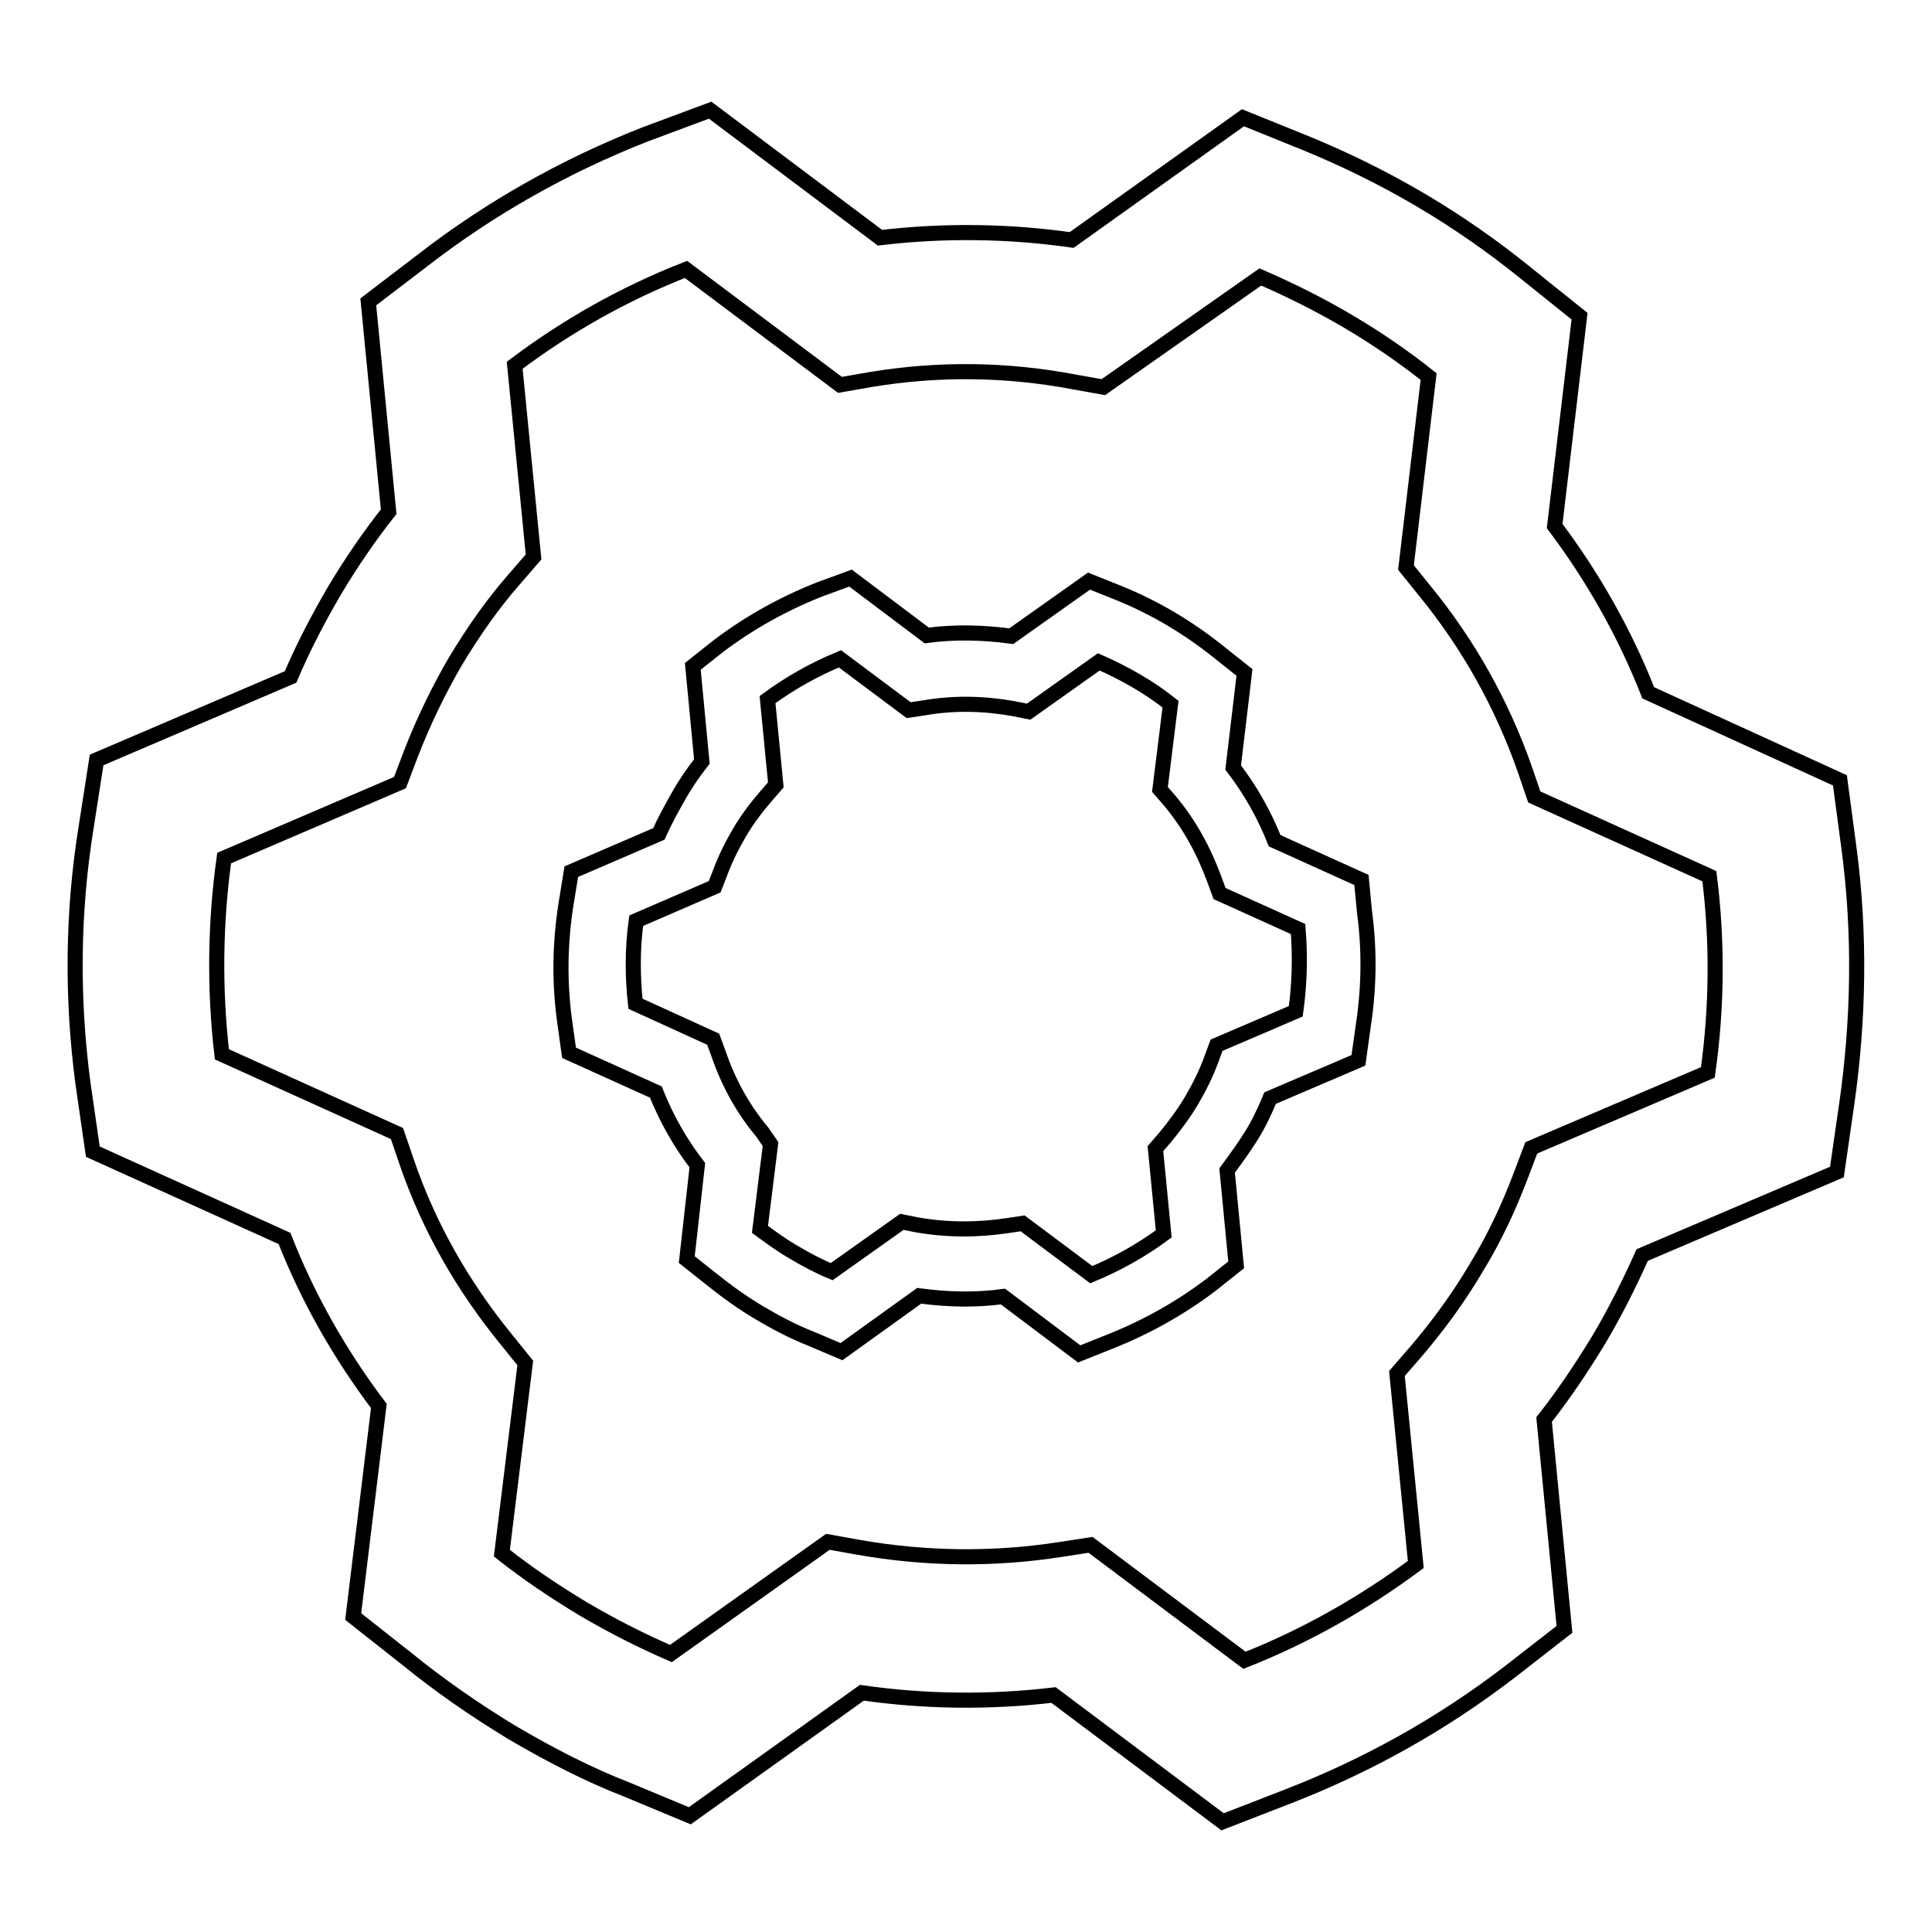 <?xml version="1.0" encoding="utf-8"?>
<!-- Svg Vector Icons : http://www.onlinewebfonts.com/icon -->
<!DOCTYPE svg PUBLIC "-//W3C//DTD SVG 1.1//EN" "http://www.w3.org/Graphics/SVG/1.1/DTD/svg11.dtd">
<svg version="1.1" xmlns="http://www.w3.org/2000/svg" xmlns:xlink="http://www.w3.org/1999/xlink" x="0px" y="0px" viewBox="0 0 256 256" enable-background="new 0 0 256 256" xml:space="preserve">
<g> <path stroke-width="2" fill-opacity="0" stroke="#000000"  d="M245,112.4l-1.2-9l-25.4-11.6c-3.1-7.9-7.3-15.3-12.4-22.1l3.3-27.8l-7.1-5.7c-8.9-7.2-18.4-12.8-29.1-17.2 l-8.4-3.4l-22.7,16.2c-8.4-1.2-17-1.3-25.4-0.3L94.1,14.6l-8.6,3.2C74.8,22,64.9,27.6,56,34.5L48.8,40l2.7,27.8 c-2.6,3.3-5,6.8-7.2,10.5c-2.1,3.6-4.1,7.4-5.8,11.4l-25.7,11l-1.4,9c-1.8,11.2-1.9,22.6-0.4,33.9l1.3,9l25.4,11.5 c3.1,7.9,7.3,15.3,12.5,22.2l-3.4,27.9l7.1,5.6c4.3,3.5,8.9,6.7,14,9.8c5.3,3.1,10.2,5.6,15.1,7.5l8.4,3.5l22.8-16.3 c8.4,1.2,16.9,1.3,25.4,0.3l22.4,16.8l8.5-3.3c10.6-4.1,20.5-9.6,29.6-16.6l7.2-5.6l-2.7-27.8c2.6-3.3,5-6.9,7.2-10.5 c2.2-3.7,4.1-7.5,5.8-11.3l25.8-11l1.3-9C246.3,135.1,246.5,123.7,245,112.4z M226.3,142.1l-23.4,10l-1.4,3.7 c-1.6,4.2-3.5,8.3-5.9,12.2c-2.3,3.9-5,7.6-7.9,11l-2.6,3l2.5,25.3c-7,5.2-14.6,9.5-22.7,12.7l-20.4-15.3l-3.9,0.6 c-8.9,1.4-18,1.3-27-0.3l-3.9-0.7l-20.8,14.8c-3.7-1.6-7.5-3.5-11.6-5.9c-3.8-2.3-7.4-4.7-10.8-7.4l3.1-25.2l-2.5-3.1 c-5.8-7.1-10.3-15-13.2-23.5l-1.3-3.8l-23.2-10.5c-1-8.6-0.9-17.4,0.3-26l23.3-10l1.4-3.7c1.7-4.4,3.7-8.5,5.9-12.3 c2.4-4,5-7.7,7.8-10.9l2.6-3l-2.5-25.4c6.9-5.2,14.5-9.5,22.7-12.7l20.4,15.3l4-0.7c9-1.5,18-1.4,27,0.3l3.9,0.7L167,36.7 c8.1,3.5,15.5,7.8,22.3,13.2l-3,25.3l2.5,3.1c5.8,7.1,10.2,15,13.2,23.5l1.3,3.8l23.2,10.5C227.6,124.8,227.5,133.6,226.3,142.1z  M180.4,116.6l-11.5-5.2c-1.4-3.5-3.2-6.7-5.5-9.7l1.5-12.6l-3.4-2.7c-4-3.2-8.3-5.8-13.2-7.8l-4-1.6l-10.3,7.3 c-3.7-0.5-7.5-0.6-11.2-0.1l-10.1-7.6l-4.1,1.5c-4.8,1.9-9.3,4.4-13.4,7.5l-3.4,2.7l1.2,12.6c-1.1,1.4-2.2,3-3.1,4.6 c-0.9,1.6-1.8,3.2-2.6,5l-11.6,5l-0.7,4.3c-0.8,5.1-0.9,10.2-0.2,15.4l0.6,4.3l11.5,5.2c1.4,3.5,3.2,6.7,5.5,9.7L91,166.9l3.4,2.7 c2,1.6,4.1,3.1,6.3,4.4c2.2,1.3,4.5,2.5,6.8,3.4l4,1.7l10.3-7.4c3.7,0.5,7.4,0.6,11.1,0.1l10.1,7.6l4-1.6c4.8-1.9,9.3-4.4,13.4-7.5 l3.4-2.7l-1.2-12.5c1.1-1.5,2.2-3,3.2-4.6c1-1.6,1.8-3.3,2.5-5l11.7-5l0.6-4.3c0.8-5.1,0.9-10.2,0.2-15.4L180.4,116.6z M171.7,134 l-10.5,4.5l-0.7,1.9c-0.7,1.9-1.6,3.7-2.6,5.4c-1,1.7-2.2,3.3-3.5,4.9l-1.3,1.5l1.1,11.3c-3,2.2-6.2,4-9.6,5.4l-9.1-6.8l-2,0.3 c-4,0.6-8,0.6-12-0.1l-2-0.4l-9.3,6.6c-1.7-0.7-3.4-1.6-4.9-2.5c-1.6-0.9-3.1-2-4.6-3.1l1.4-11.3L101,150 c-2.6-3.1-4.5-6.6-5.8-10.4l-0.7-1.9L84.2,133c-0.4-3.7-0.4-7.4,0.1-11l10.4-4.5l0.7-1.8c0.7-1.9,1.6-3.7,2.6-5.4 c1-1.7,2.2-3.3,3.5-4.8l1.3-1.5l-1.1-11.3c3-2.2,6.2-4,9.6-5.4l9.1,6.8l2-0.3c4-0.7,8-0.6,11.9,0.1l2,0.4l9.3-6.6 c3.4,1.5,6.6,3.3,9.5,5.6l-1.4,11.3l1.3,1.5c2.6,3.1,4.5,6.6,5.9,10.4l0.7,1.9l10.4,4.7C172.3,126.7,172.2,130.4,171.7,134z"/></g>
</svg>